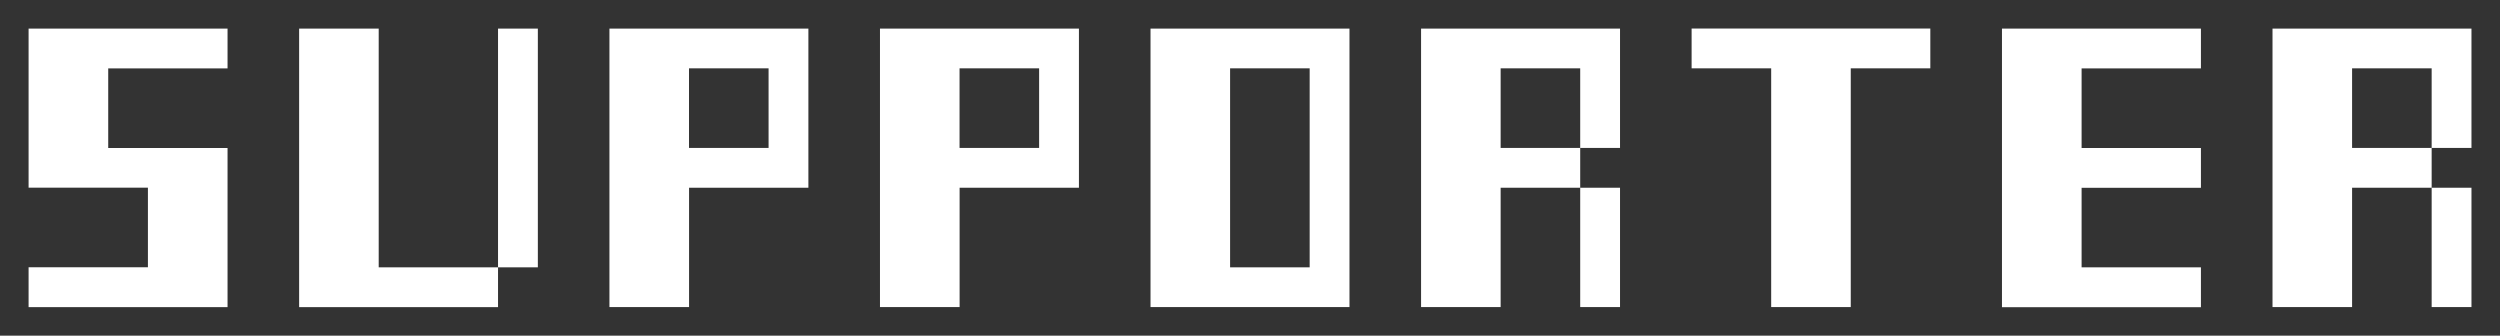 <?xml version="1.0" encoding="UTF-8"?>
<svg id="h" data-name="レイヤー 8" xmlns="http://www.w3.org/2000/svg" viewBox="0 0 432 58">
  <rect x="0" y="0" width="432" height="58" fill="#333333" stroke="none"/>
  <path id="i" data-name="パス 1708" d="M4.94,53.06v-6.88h20.62v-13.75H4.94V4.94h34.38v6.88h-20.62v13.75h20.62v27.5H4.94ZM51.69,53.06V4.94h13.75v41.25h20.62v6.88h-34.38ZM92.94,46.19h-6.88V4.94h6.88v41.25ZM105.31,53.06V4.94h34.38v27.5h-20.62v20.62h-13.75ZM119.06,25.56h13.75v-13.75h-13.75v13.75ZM152.06,53.06V4.94h34.38v27.5h-20.62v20.62h-13.75ZM165.81,25.56h13.75v-13.75h-13.75v13.75ZM198.81,53.06V4.94h34.38v48.12h-34.38ZM212.56,46.19h13.75V11.81h-13.75v34.38ZM245.56,53.06V4.94h34.38v20.62h-6.88v-13.75h-13.75v13.75h13.75v6.88h-13.75v20.62h-13.75ZM273.06,53.06v-20.62h6.88v20.62h-6.88ZM292.31,11.81v-6.88h41.25v6.88h-13.75v41.25h-13.75V11.81h-13.75ZM345.94,53.06V4.94h34.38v6.88h-20.62v13.75h20.62v6.88h-20.62v13.75h20.62v6.88h-34.38ZM392.69,53.06V4.94h34.38v20.62h-6.88v-13.75h-13.75v13.75h13.75v6.88h-13.75v20.62h-13.75ZM420.19,53.06v-20.62h6.88v20.62h-6.88Z" fill="#fff" stroke-width="0"/>
</svg>